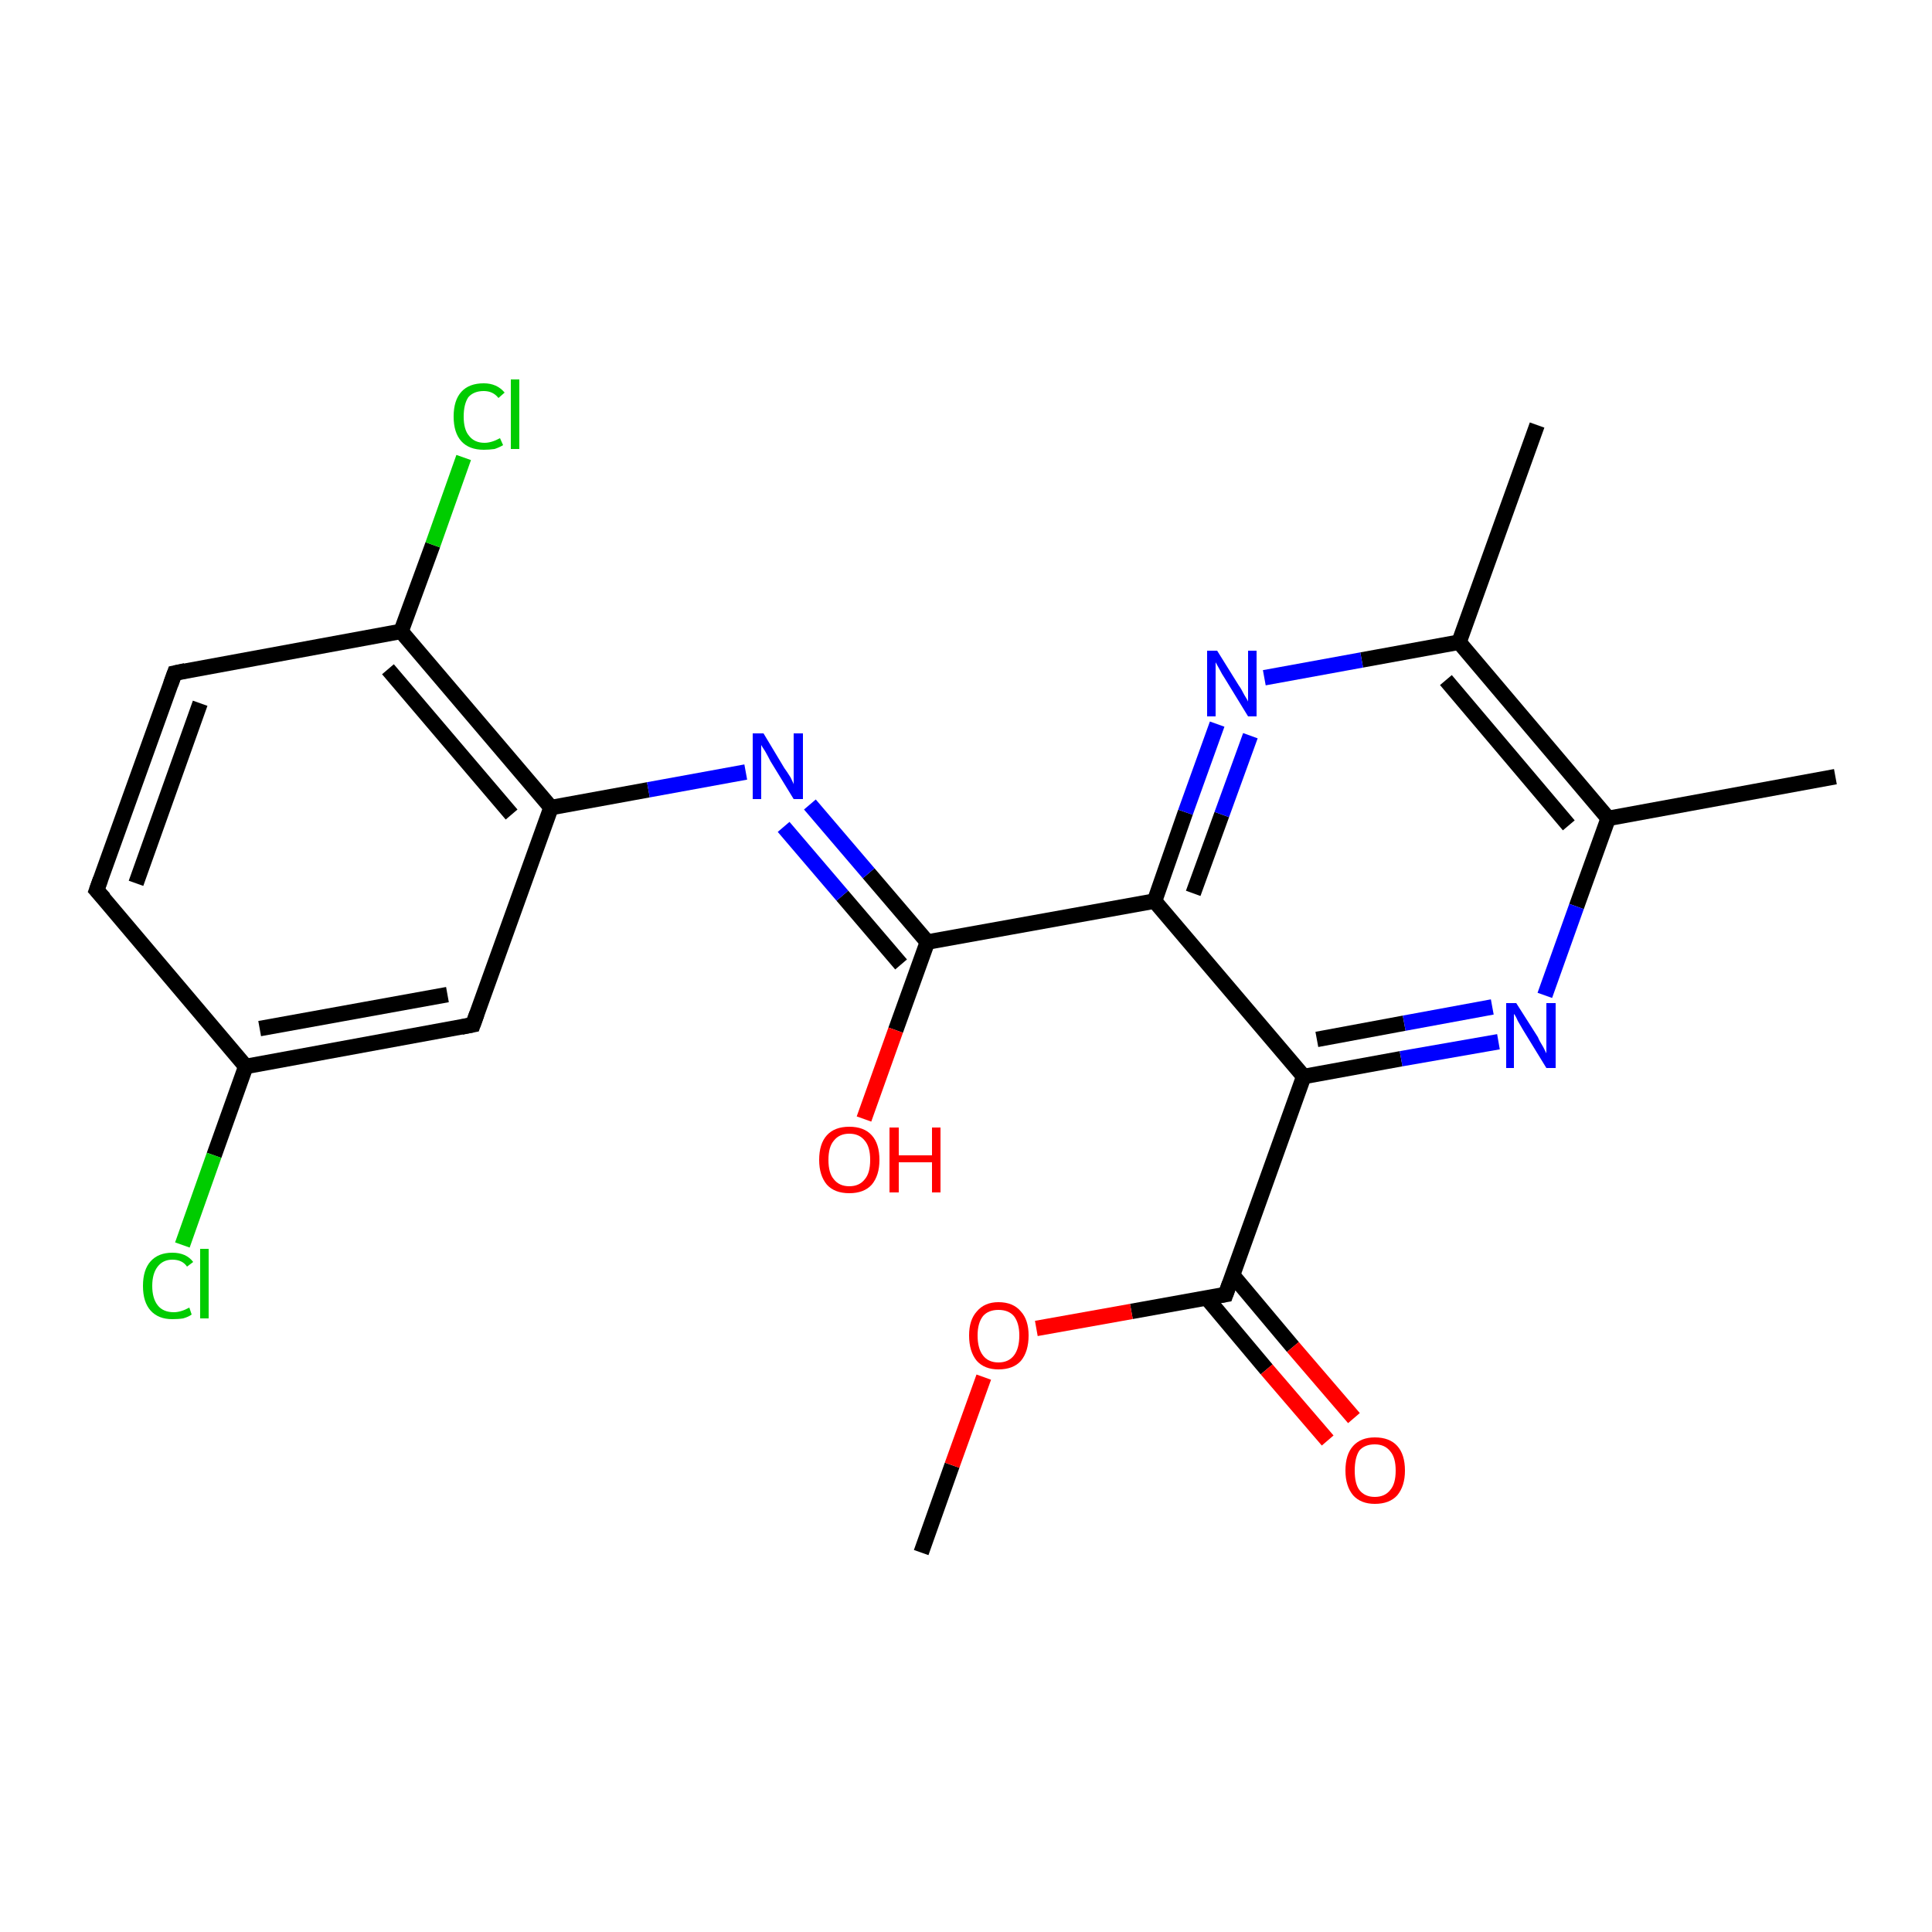 <?xml version='1.0' encoding='iso-8859-1'?>
<svg version='1.1' baseProfile='full'
              xmlns='http://www.w3.org/2000/svg'
                      xmlns:rdkit='http://www.rdkit.org/xml'
                      xmlns:xlink='http://www.w3.org/1999/xlink'
                  xml:space='preserve'
width='250px' height='250px' viewBox='0 0 250 250'>
<!-- END OF HEADER -->
<rect style='opacity:1.0;fill:#FFFFFF;stroke:none' width='250.0' height='250.0' x='0.0' y='0.0'> </rect>
<path class='bond-0 atom-0 atom-6' d='M 198.9,55.0 L 188.8,83.1' style='fill:none;fill-rule:evenodd;stroke:#000000;stroke-width:2.0px;stroke-linecap:butt;stroke-linejoin:miter;stroke-opacity:1' />
<path class='bond-1 atom-1 atom-7' d='M 237.5,100.5 L 208.1,105.9' style='fill:none;fill-rule:evenodd;stroke:#000000;stroke-width:2.0px;stroke-linecap:butt;stroke-linejoin:miter;stroke-opacity:1' />
<path class='bond-2 atom-2 atom-22' d='M 119.2,200.9 L 123.2,189.6' style='fill:none;fill-rule:evenodd;stroke:#000000;stroke-width:2.0px;stroke-linecap:butt;stroke-linejoin:miter;stroke-opacity:1' />
<path class='bond-2 atom-2 atom-22' d='M 123.2,189.6 L 127.3,178.2' style='fill:none;fill-rule:evenodd;stroke:#FF0000;stroke-width:2.0px;stroke-linecap:butt;stroke-linejoin:miter;stroke-opacity:1' />
<path class='bond-3 atom-3 atom-4' d='M 12.5,115.2 L 22.6,87.1' style='fill:none;fill-rule:evenodd;stroke:#000000;stroke-width:2.0px;stroke-linecap:butt;stroke-linejoin:miter;stroke-opacity:1' />
<path class='bond-3 atom-3 atom-4' d='M 17.6,114.3 L 25.9,91.0' style='fill:none;fill-rule:evenodd;stroke:#000000;stroke-width:2.0px;stroke-linecap:butt;stroke-linejoin:miter;stroke-opacity:1' />
<path class='bond-4 atom-3 atom-8' d='M 12.5,115.2 L 31.8,138.0' style='fill:none;fill-rule:evenodd;stroke:#000000;stroke-width:2.0px;stroke-linecap:butt;stroke-linejoin:miter;stroke-opacity:1' />
<path class='bond-5 atom-4 atom-9' d='M 22.6,87.1 L 51.9,81.7' style='fill:none;fill-rule:evenodd;stroke:#000000;stroke-width:2.0px;stroke-linecap:butt;stroke-linejoin:miter;stroke-opacity:1' />
<path class='bond-6 atom-5 atom-8' d='M 61.2,132.6 L 31.8,138.0' style='fill:none;fill-rule:evenodd;stroke:#000000;stroke-width:2.0px;stroke-linecap:butt;stroke-linejoin:miter;stroke-opacity:1' />
<path class='bond-6 atom-5 atom-8' d='M 57.9,128.7 L 33.6,133.1' style='fill:none;fill-rule:evenodd;stroke:#000000;stroke-width:2.0px;stroke-linecap:butt;stroke-linejoin:miter;stroke-opacity:1' />
<path class='bond-7 atom-5 atom-10' d='M 61.2,132.6 L 71.3,104.5' style='fill:none;fill-rule:evenodd;stroke:#000000;stroke-width:2.0px;stroke-linecap:butt;stroke-linejoin:miter;stroke-opacity:1' />
<path class='bond-8 atom-6 atom-7' d='M 188.8,83.1 L 208.1,105.9' style='fill:none;fill-rule:evenodd;stroke:#000000;stroke-width:2.0px;stroke-linecap:butt;stroke-linejoin:miter;stroke-opacity:1' />
<path class='bond-8 atom-6 atom-7' d='M 187.1,88.0 L 203.0,106.8' style='fill:none;fill-rule:evenodd;stroke:#000000;stroke-width:2.0px;stroke-linecap:butt;stroke-linejoin:miter;stroke-opacity:1' />
<path class='bond-9 atom-6 atom-17' d='M 188.8,83.1 L 176.2,85.4' style='fill:none;fill-rule:evenodd;stroke:#000000;stroke-width:2.0px;stroke-linecap:butt;stroke-linejoin:miter;stroke-opacity:1' />
<path class='bond-9 atom-6 atom-17' d='M 176.2,85.4 L 163.6,87.7' style='fill:none;fill-rule:evenodd;stroke:#0000FF;stroke-width:2.0px;stroke-linecap:butt;stroke-linejoin:miter;stroke-opacity:1' />
<path class='bond-10 atom-7 atom-18' d='M 208.1,105.9 L 204.0,117.3' style='fill:none;fill-rule:evenodd;stroke:#000000;stroke-width:2.0px;stroke-linecap:butt;stroke-linejoin:miter;stroke-opacity:1' />
<path class='bond-10 atom-7 atom-18' d='M 204.0,117.3 L 199.9,128.8' style='fill:none;fill-rule:evenodd;stroke:#0000FF;stroke-width:2.0px;stroke-linecap:butt;stroke-linejoin:miter;stroke-opacity:1' />
<path class='bond-11 atom-8 atom-15' d='M 31.8,138.0 L 27.7,149.5' style='fill:none;fill-rule:evenodd;stroke:#000000;stroke-width:2.0px;stroke-linecap:butt;stroke-linejoin:miter;stroke-opacity:1' />
<path class='bond-11 atom-8 atom-15' d='M 27.7,149.5 L 23.6,161.1' style='fill:none;fill-rule:evenodd;stroke:#00CC00;stroke-width:2.0px;stroke-linecap:butt;stroke-linejoin:miter;stroke-opacity:1' />
<path class='bond-12 atom-9 atom-10' d='M 51.9,81.7 L 71.3,104.5' style='fill:none;fill-rule:evenodd;stroke:#000000;stroke-width:2.0px;stroke-linecap:butt;stroke-linejoin:miter;stroke-opacity:1' />
<path class='bond-12 atom-9 atom-10' d='M 50.2,86.6 L 66.2,105.4' style='fill:none;fill-rule:evenodd;stroke:#000000;stroke-width:2.0px;stroke-linecap:butt;stroke-linejoin:miter;stroke-opacity:1' />
<path class='bond-13 atom-9 atom-16' d='M 51.9,81.7 L 56.0,70.5' style='fill:none;fill-rule:evenodd;stroke:#000000;stroke-width:2.0px;stroke-linecap:butt;stroke-linejoin:miter;stroke-opacity:1' />
<path class='bond-13 atom-9 atom-16' d='M 56.0,70.5 L 60.0,59.2' style='fill:none;fill-rule:evenodd;stroke:#00CC00;stroke-width:2.0px;stroke-linecap:butt;stroke-linejoin:miter;stroke-opacity:1' />
<path class='bond-14 atom-10 atom-19' d='M 71.3,104.5 L 83.9,102.2' style='fill:none;fill-rule:evenodd;stroke:#000000;stroke-width:2.0px;stroke-linecap:butt;stroke-linejoin:miter;stroke-opacity:1' />
<path class='bond-14 atom-10 atom-19' d='M 83.9,102.2 L 96.5,99.9' style='fill:none;fill-rule:evenodd;stroke:#0000FF;stroke-width:2.0px;stroke-linecap:butt;stroke-linejoin:miter;stroke-opacity:1' />
<path class='bond-15 atom-11 atom-12' d='M 149.4,116.6 L 168.7,139.3' style='fill:none;fill-rule:evenodd;stroke:#000000;stroke-width:2.0px;stroke-linecap:butt;stroke-linejoin:miter;stroke-opacity:1' />
<path class='bond-16 atom-11 atom-13' d='M 149.4,116.6 L 120.0,121.9' style='fill:none;fill-rule:evenodd;stroke:#000000;stroke-width:2.0px;stroke-linecap:butt;stroke-linejoin:miter;stroke-opacity:1' />
<path class='bond-17 atom-11 atom-17' d='M 149.4,116.6 L 153.4,105.1' style='fill:none;fill-rule:evenodd;stroke:#000000;stroke-width:2.0px;stroke-linecap:butt;stroke-linejoin:miter;stroke-opacity:1' />
<path class='bond-17 atom-11 atom-17' d='M 153.4,105.1 L 157.5,93.7' style='fill:none;fill-rule:evenodd;stroke:#0000FF;stroke-width:2.0px;stroke-linecap:butt;stroke-linejoin:miter;stroke-opacity:1' />
<path class='bond-17 atom-11 atom-17' d='M 154.4,115.6 L 158.1,105.4' style='fill:none;fill-rule:evenodd;stroke:#000000;stroke-width:2.0px;stroke-linecap:butt;stroke-linejoin:miter;stroke-opacity:1' />
<path class='bond-17 atom-11 atom-17' d='M 158.1,105.4 L 161.8,95.2' style='fill:none;fill-rule:evenodd;stroke:#0000FF;stroke-width:2.0px;stroke-linecap:butt;stroke-linejoin:miter;stroke-opacity:1' />
<path class='bond-18 atom-12 atom-14' d='M 168.7,139.3 L 158.6,167.5' style='fill:none;fill-rule:evenodd;stroke:#000000;stroke-width:2.0px;stroke-linecap:butt;stroke-linejoin:miter;stroke-opacity:1' />
<path class='bond-19 atom-12 atom-18' d='M 168.7,139.3 L 181.3,137.0' style='fill:none;fill-rule:evenodd;stroke:#000000;stroke-width:2.0px;stroke-linecap:butt;stroke-linejoin:miter;stroke-opacity:1' />
<path class='bond-19 atom-12 atom-18' d='M 181.3,137.0 L 193.9,134.8' style='fill:none;fill-rule:evenodd;stroke:#0000FF;stroke-width:2.0px;stroke-linecap:butt;stroke-linejoin:miter;stroke-opacity:1' />
<path class='bond-19 atom-12 atom-18' d='M 170.4,134.5 L 181.7,132.4' style='fill:none;fill-rule:evenodd;stroke:#000000;stroke-width:2.0px;stroke-linecap:butt;stroke-linejoin:miter;stroke-opacity:1' />
<path class='bond-19 atom-12 atom-18' d='M 181.7,132.4 L 193.1,130.3' style='fill:none;fill-rule:evenodd;stroke:#0000FF;stroke-width:2.0px;stroke-linecap:butt;stroke-linejoin:miter;stroke-opacity:1' />
<path class='bond-20 atom-13 atom-19' d='M 120.0,121.9 L 112.4,113.0' style='fill:none;fill-rule:evenodd;stroke:#000000;stroke-width:2.0px;stroke-linecap:butt;stroke-linejoin:miter;stroke-opacity:1' />
<path class='bond-20 atom-13 atom-19' d='M 112.4,113.0 L 104.8,104.1' style='fill:none;fill-rule:evenodd;stroke:#0000FF;stroke-width:2.0px;stroke-linecap:butt;stroke-linejoin:miter;stroke-opacity:1' />
<path class='bond-20 atom-13 atom-19' d='M 116.6,124.8 L 109.0,115.9' style='fill:none;fill-rule:evenodd;stroke:#000000;stroke-width:2.0px;stroke-linecap:butt;stroke-linejoin:miter;stroke-opacity:1' />
<path class='bond-20 atom-13 atom-19' d='M 109.0,115.9 L 101.4,107.0' style='fill:none;fill-rule:evenodd;stroke:#0000FF;stroke-width:2.0px;stroke-linecap:butt;stroke-linejoin:miter;stroke-opacity:1' />
<path class='bond-21 atom-13 atom-20' d='M 120.0,121.9 L 115.9,133.3' style='fill:none;fill-rule:evenodd;stroke:#000000;stroke-width:2.0px;stroke-linecap:butt;stroke-linejoin:miter;stroke-opacity:1' />
<path class='bond-21 atom-13 atom-20' d='M 115.9,133.3 L 111.8,144.8' style='fill:none;fill-rule:evenodd;stroke:#FF0000;stroke-width:2.0px;stroke-linecap:butt;stroke-linejoin:miter;stroke-opacity:1' />
<path class='bond-22 atom-14 atom-21' d='M 156.1,167.9 L 163.9,177.2' style='fill:none;fill-rule:evenodd;stroke:#000000;stroke-width:2.0px;stroke-linecap:butt;stroke-linejoin:miter;stroke-opacity:1' />
<path class='bond-22 atom-14 atom-21' d='M 163.9,177.2 L 171.8,186.4' style='fill:none;fill-rule:evenodd;stroke:#FF0000;stroke-width:2.0px;stroke-linecap:butt;stroke-linejoin:miter;stroke-opacity:1' />
<path class='bond-22 atom-14 atom-21' d='M 159.5,165.0 L 167.3,174.3' style='fill:none;fill-rule:evenodd;stroke:#000000;stroke-width:2.0px;stroke-linecap:butt;stroke-linejoin:miter;stroke-opacity:1' />
<path class='bond-22 atom-14 atom-21' d='M 167.3,174.3 L 175.2,183.5' style='fill:none;fill-rule:evenodd;stroke:#FF0000;stroke-width:2.0px;stroke-linecap:butt;stroke-linejoin:miter;stroke-opacity:1' />
<path class='bond-23 atom-14 atom-22' d='M 158.6,167.5 L 146.4,169.7' style='fill:none;fill-rule:evenodd;stroke:#000000;stroke-width:2.0px;stroke-linecap:butt;stroke-linejoin:miter;stroke-opacity:1' />
<path class='bond-23 atom-14 atom-22' d='M 146.4,169.7 L 134.1,171.9' style='fill:none;fill-rule:evenodd;stroke:#FF0000;stroke-width:2.0px;stroke-linecap:butt;stroke-linejoin:miter;stroke-opacity:1' />
<path d='M 13.0,113.8 L 12.5,115.2 L 13.5,116.3' style='fill:none;stroke:#000000;stroke-width:2.0px;stroke-linecap:butt;stroke-linejoin:miter;stroke-opacity:1;' />
<path d='M 22.1,88.5 L 22.6,87.1 L 24.0,86.8' style='fill:none;stroke:#000000;stroke-width:2.0px;stroke-linecap:butt;stroke-linejoin:miter;stroke-opacity:1;' />
<path d='M 59.7,132.9 L 61.2,132.6 L 61.7,131.2' style='fill:none;stroke:#000000;stroke-width:2.0px;stroke-linecap:butt;stroke-linejoin:miter;stroke-opacity:1;' />
<path d='M 159.1,166.1 L 158.6,167.5 L 158.0,167.6' style='fill:none;stroke:#000000;stroke-width:2.0px;stroke-linecap:butt;stroke-linejoin:miter;stroke-opacity:1;' />
<path class='atom-15' d='M 18.5 166.4
Q 18.5 164.3, 19.5 163.2
Q 20.5 162.1, 22.3 162.1
Q 24.1 162.1, 25.0 163.3
L 24.2 163.9
Q 23.6 163.0, 22.3 163.0
Q 21.1 163.0, 20.4 163.9
Q 19.7 164.8, 19.7 166.4
Q 19.7 168.0, 20.4 168.9
Q 21.1 169.8, 22.5 169.8
Q 23.4 169.8, 24.5 169.2
L 24.8 170.1
Q 24.4 170.4, 23.7 170.6
Q 23.1 170.7, 22.3 170.7
Q 20.5 170.7, 19.5 169.6
Q 18.5 168.5, 18.5 166.4
' fill='#00CC00'/>
<path class='atom-15' d='M 25.9 161.6
L 27.0 161.6
L 27.0 170.6
L 25.9 170.6
L 25.9 161.6
' fill='#00CC00'/>
<path class='atom-16' d='M 58.7 53.9
Q 58.7 51.8, 59.7 50.7
Q 60.7 49.6, 62.6 49.6
Q 64.3 49.6, 65.3 50.8
L 64.5 51.5
Q 63.8 50.6, 62.6 50.6
Q 61.3 50.6, 60.6 51.4
Q 60.0 52.3, 60.0 53.9
Q 60.0 55.6, 60.7 56.4
Q 61.4 57.3, 62.7 57.3
Q 63.6 57.3, 64.7 56.7
L 65.1 57.6
Q 64.6 57.9, 64.0 58.1
Q 63.3 58.2, 62.6 58.2
Q 60.7 58.2, 59.7 57.1
Q 58.7 56.0, 58.7 53.9
' fill='#00CC00'/>
<path class='atom-16' d='M 66.1 49.1
L 67.2 49.1
L 67.2 58.1
L 66.1 58.1
L 66.1 49.1
' fill='#00CC00'/>
<path class='atom-17' d='M 157.5 84.2
L 160.3 88.7
Q 160.6 89.1, 161.0 89.9
Q 161.5 90.7, 161.5 90.8
L 161.5 84.2
L 162.6 84.2
L 162.6 92.7
L 161.5 92.7
L 158.5 87.8
Q 158.1 87.2, 157.8 86.6
Q 157.4 85.9, 157.3 85.7
L 157.3 92.7
L 156.2 92.7
L 156.2 84.2
L 157.5 84.2
' fill='#0000FF'/>
<path class='atom-18' d='M 196.2 129.8
L 199.0 134.2
Q 199.2 134.7, 199.7 135.5
Q 200.1 136.3, 200.1 136.3
L 200.1 129.8
L 201.3 129.8
L 201.3 138.2
L 200.1 138.2
L 197.1 133.3
Q 196.8 132.8, 196.4 132.1
Q 196.1 131.4, 195.9 131.2
L 195.9 138.2
L 194.9 138.2
L 194.9 129.8
L 196.2 129.8
' fill='#0000FF'/>
<path class='atom-19' d='M 98.8 94.9
L 101.5 99.4
Q 101.8 99.8, 102.3 100.6
Q 102.7 101.4, 102.7 101.5
L 102.7 94.9
L 103.9 94.9
L 103.9 103.4
L 102.7 103.4
L 99.7 98.5
Q 99.4 97.9, 99.0 97.2
Q 98.6 96.6, 98.5 96.4
L 98.5 103.4
L 97.4 103.4
L 97.4 94.9
L 98.8 94.9
' fill='#0000FF'/>
<path class='atom-20' d='M 106.0 150.1
Q 106.0 148.0, 107.0 146.9
Q 108.0 145.8, 109.9 145.8
Q 111.8 145.8, 112.8 146.9
Q 113.8 148.0, 113.8 150.1
Q 113.8 152.1, 112.8 153.3
Q 111.8 154.4, 109.9 154.4
Q 108.0 154.4, 107.0 153.3
Q 106.0 152.1, 106.0 150.1
M 109.9 153.5
Q 111.2 153.5, 111.9 152.6
Q 112.6 151.8, 112.6 150.1
Q 112.6 148.4, 111.9 147.6
Q 111.2 146.7, 109.9 146.7
Q 108.6 146.7, 107.9 147.6
Q 107.2 148.4, 107.2 150.1
Q 107.2 151.8, 107.9 152.6
Q 108.6 153.5, 109.9 153.5
' fill='#FF0000'/>
<path class='atom-20' d='M 115.1 145.9
L 116.3 145.9
L 116.3 149.5
L 120.6 149.5
L 120.6 145.9
L 121.7 145.9
L 121.7 154.3
L 120.6 154.3
L 120.6 150.4
L 116.3 150.4
L 116.3 154.3
L 115.1 154.3
L 115.1 145.9
' fill='#FF0000'/>
<path class='atom-21' d='M 174.1 190.3
Q 174.1 188.2, 175.1 187.1
Q 176.1 186.0, 177.9 186.0
Q 179.8 186.0, 180.8 187.1
Q 181.8 188.2, 181.8 190.3
Q 181.8 192.3, 180.8 193.5
Q 179.8 194.6, 177.9 194.6
Q 176.1 194.6, 175.1 193.5
Q 174.1 192.3, 174.1 190.3
M 177.9 193.7
Q 179.2 193.7, 179.9 192.8
Q 180.6 192.0, 180.6 190.3
Q 180.6 188.6, 179.9 187.8
Q 179.2 186.9, 177.9 186.9
Q 176.6 186.9, 175.9 187.7
Q 175.3 188.6, 175.3 190.3
Q 175.3 192.0, 175.9 192.8
Q 176.6 193.7, 177.9 193.7
' fill='#FF0000'/>
<path class='atom-22' d='M 125.4 172.8
Q 125.4 170.8, 126.4 169.7
Q 127.4 168.5, 129.2 168.5
Q 131.1 168.5, 132.1 169.7
Q 133.1 170.8, 133.1 172.8
Q 133.1 174.9, 132.1 176.1
Q 131.1 177.2, 129.2 177.2
Q 127.4 177.2, 126.4 176.1
Q 125.4 174.9, 125.4 172.8
M 129.2 176.3
Q 130.5 176.3, 131.2 175.4
Q 131.9 174.5, 131.9 172.8
Q 131.9 171.2, 131.2 170.3
Q 130.5 169.5, 129.2 169.5
Q 127.9 169.5, 127.2 170.3
Q 126.5 171.2, 126.5 172.8
Q 126.5 174.5, 127.2 175.4
Q 127.9 176.3, 129.2 176.3
' fill='#FF0000'/>
</svg>
